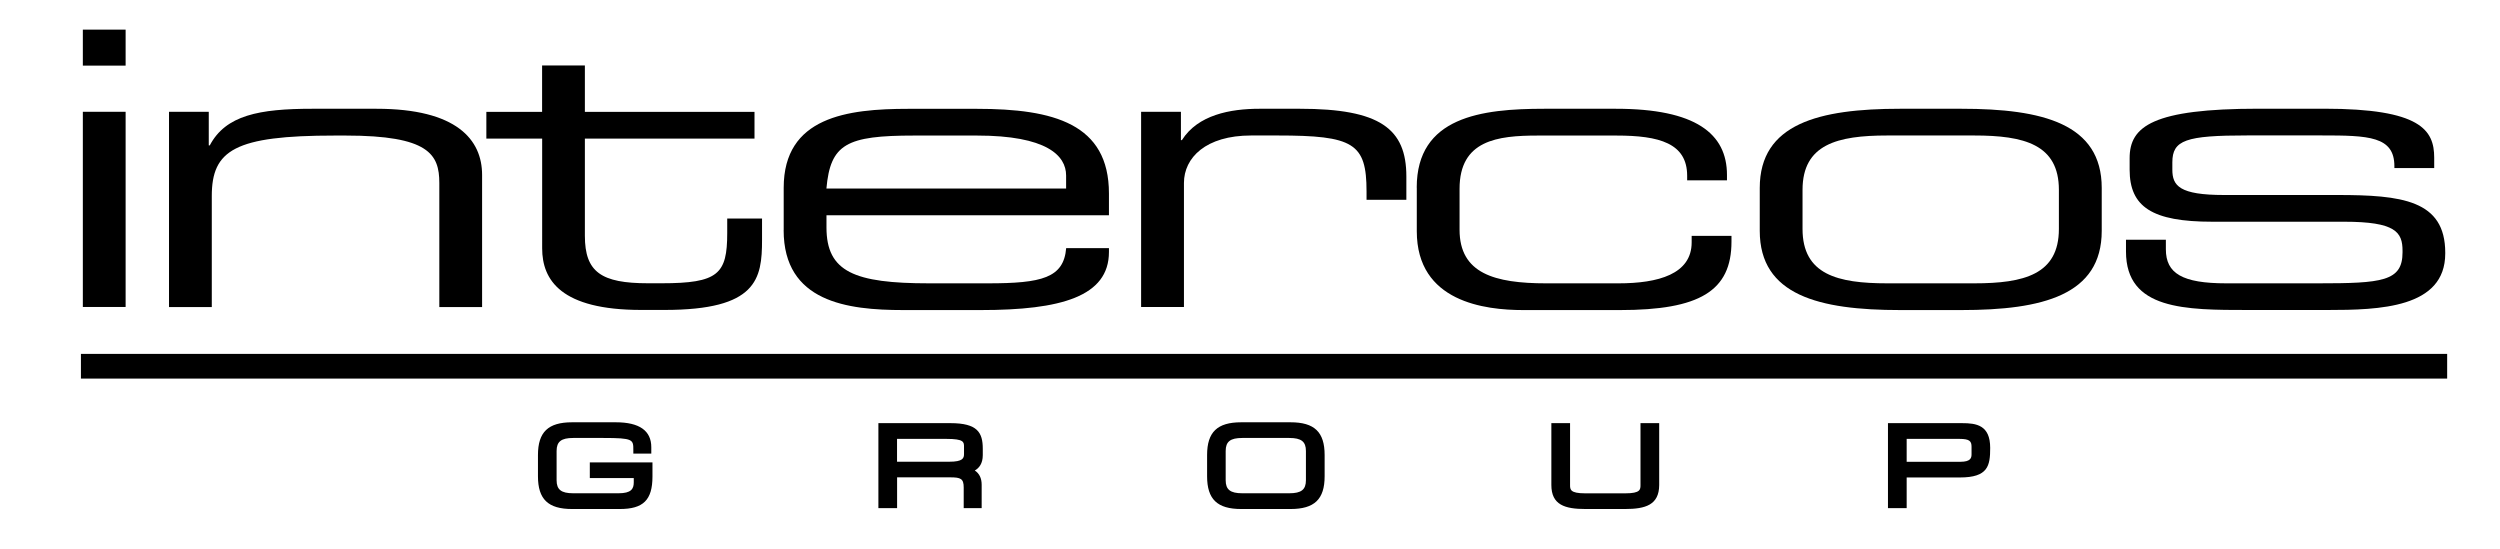 <?xml version="1.0" encoding="utf-8"?>
<!-- Generator: Adobe Illustrator 23.0.0, SVG Export Plug-In . SVG Version: 6.00 Build 0)  -->
<svg version="1.1" id="Livello_1" xmlns="http://www.w3.org/2000/svg" xmlns:xlink="http://www.w3.org/1999/xlink" x="0px" y="0px"
	 viewBox="0 0 405 89" style="enable-background:new 0 0 405 89;" xml:space="preserve">
<g>
	<g>
		<path d="M13.42,18.11h6.93v31.62h-6.93V18.11L13.42,18.11z M13.42,4.8h6.93v5.83h-6.93V4.8L13.42,4.8z"/>
	</g>
	<g>
		<path d="M27.37,18.11h6.45v5.45h0.16c2.58-4.89,7.99-5.94,16.62-5.94H61c12.99,0,17.1,5.01,17.1,10.72v21.4h-6.93V29.65
			c0-4.65-1.69-7.69-15.17-7.69h-1.77c-16.21,0-19.92,2.36-19.92,9.8v17.99h-6.93V18.11L27.37,18.11z"/>
	</g>
	<g>
		<path d="M87.82,22.45h-9.03v-4.33h9.03v-7.51h6.93v7.51h27.48v4.33H94.75V38.2c0,5.89,2.66,7.69,10.24,7.69h2.18
			c9.19,0,10.64-1.49,10.64-8.13v-2.36h5.64v3.47c0,6.33-0.81,11.34-15.79,11.34h-3.79c-12.98,0-16.04-4.83-16.04-9.98V22.45
			L87.82,22.45z"/>
	</g>
	<g>
		<path d="M172.71,30.54h-38.83c0.65-7.21,3.23-8.58,14.21-8.58h10.17c11.3,0,14.45,3.23,14.45,6.47V30.54L172.71,30.54z
			 M126.95,37.28c0,11.65,10.33,12.95,19.37,12.95h12.59c12.92,0,20.74-2.17,20.74-9.41V40.2h-6.93c-0.4,4.83-3.96,5.7-12.67,5.7
			h-9.53c-12.11,0-16.63-1.86-16.63-9.05v-1.98h45.76v-3.53c0-11.3-8.95-13.71-21.38-13.71h-11.14c-9.85,0-20.17,1.3-20.17,12.79
			V37.28L126.95,37.28z"/>
	</g>
	<g>
		<path d="M184.86,18.11h6.45v4.59h0.16c2.58-4.09,7.82-5.08,12.58-5.08h6.53c12.98,0,17.25,3.22,17.25,10.97v3.78h-6.45v-1.36
			c0-7.81-2.1-9.06-14.43-9.06h-4.27c-7.34,0-10.88,3.6-10.88,7.69v20.09h-6.94V18.11L184.86,18.11z"/>
	</g>
	<g>
		<path d="M229.51,30.39c0-11.47,10.48-12.77,20.65-12.77h11.62c12.91,0,17.99,4.02,17.99,10.72v0.87h-6.45v-0.74
			c0-5.27-4.52-6.51-11.45-6.51h-12.75c-6.53,0-12.67,0.75-12.67,8.62v6.64c0,7.07,5.65,8.68,14.04,8.68h11.7
			c6.45,0,11.86-1.49,11.86-6.64v-1.05h6.45v0.93c0,8-5.16,11.09-18.07,11.09h-15.65c-6.21,0-17.26-1.3-17.26-12.77V30.39
			L229.51,30.39z"/>
	</g>
	<g>
		<path d="M333.54,37.09c0,7.38-5.65,8.81-13.71,8.81h-14.11c-8.06,0-13.71-1.43-13.71-8.81v-6.33c0-7.38,5.64-8.81,13.71-8.81
			h14.11c8.06,0,13.71,1.43,13.71,8.81V37.09L333.54,37.09z M285.08,37.4c0,10.42,9.59,12.83,22.74,12.83h9.92
			c13.14,0,22.74-2.41,22.74-12.83v-6.95c0-10.42-9.59-12.83-22.74-12.83h-9.92c-13.14,0-22.74,2.41-22.74,12.83V37.4L285.08,37.4z"
			/>
	</g>
	<g>
		<path d="M344.42,38.84h6.45v1.55c0,3.9,2.66,5.51,9.77,5.51h14.85c10.41,0,13.72-0.31,13.72-5.02v-0.25
			c0-3.03-1.13-4.71-9.46-4.71h-21.37c-9.76,0-13.38-2.41-13.38-8.44v-1.87c0-5.16,3.79-8,20.88-8h10.64
			c15.64,0,17.82,3.46,17.82,7.94v1.68h-6.45v-0.31c0-4.85-4.19-4.98-11.77-4.98h-12.1c-9.92,0-12.1,0.75-12.1,4.36v1.18
			c0,2.61,1.13,4.11,8.38,4.11h18.32c10.41,0,17.51,0.8,17.51,9.35v0.12c0,8.85-10.65,9.16-19.12,9.16h-12.75
			c-10.25,0-19.85,0-19.85-9.47V38.84L344.42,38.84z"/>
	</g>
</g>
<g>
	<rect x="13.11" y="57.33" width="383.33" height="4"/>
</g>
<g>
	<g>
		<path d="M105.12,77.23c0,3.44-1.23,4.66-4.7,4.66h-7.75c-3.76,0-4.95-1.54-4.95-4.73v-3.45c0-3.19,1.19-4.73,4.95-4.73h7.1
			c2.5,0,5.16,0.56,5.16,3.47v0.45h-1.77c0-2.36-0.79-2.53-5.43-2.53h-4.88c-1.8,0-3.26,0.49-3.26,2.69v4.74
			c0,2.2,1.46,2.69,3.26,2.69h7.35c1.88,0,3.03-0.59,3.03-2.34v-1.27h-7.12v-1.4h9V77.23z"/>
		<path d="M100.42,82.46h-7.75c-3.87,0-5.52-1.58-5.52-5.3v-3.45c0-3.71,1.65-5.3,5.52-5.3h7.1c3.81,0,5.74,1.36,5.74,4.04v1.03
			h-2.91v-0.57c0-1.7,0-1.96-4.86-1.96h-4.88c-1.94,0-2.69,0.59-2.69,2.11v4.74c0,1.52,0.75,2.11,2.69,2.11h7.35
			c2.04,0,2.46-0.71,2.46-1.76v-0.7h-7.12v-2.54h10.15v2.32C105.69,81,104.21,82.46,100.42,82.46z M92.66,69.56
			c-3.23,0-4.38,1.09-4.38,4.15v3.45c0,3.07,1.15,4.15,4.38,4.15h7.75c3.17,0,4.13-0.95,4.13-4.08v-1.17h-7.86v0.25h7.12v1.85
			c0,1.93-1.21,2.91-3.6,2.91h-7.35c-0.95,0-3.84,0-3.84-3.26v-4.74c0-3.26,2.89-3.26,3.84-3.26h4.88c4.25,0,5.79,0.12,5.98,2.53
			h0.64c-0.03-1.23-0.6-2.78-4.59-2.78H92.66z"/>
	</g>
	<g>
		<path d="M142.87,69.12h11.11c4.01,0,4.65,1.2,4.65,3.58v1.03c0,1.78-1.11,2.27-2.55,2.39v0.03c1.92,0.31,2.38,1.22,2.38,2.37v3.23
			h-1.77v-2.77c0-1.97-1.06-2.21-2.76-2.21h-9.18v4.99h-1.88V69.12z M153.77,75.37c2.09,0,2.98-0.51,2.98-1.83v-1.15
			c0-1.41-0.67-1.87-3.44-1.87h-8.56v4.85H153.77z"/>
		<path d="M159.03,82.32h-2.91v-3.35c0-1.43-0.49-1.64-2.19-1.64h-8.6v4.99h-3.03V68.55h11.69c4.36,0,5.22,1.52,5.22,4.15v1.03
			c0,1.37-0.6,2.1-1.29,2.49c0.75,0.5,1.11,1.27,1.11,2.31V82.32z M157.26,81.18h0.62v-2.65c0-0.68-0.12-1.36-1.4-1.7
			c0.47,0.41,0.78,1.07,0.78,2.16V81.18z M143.44,81.18h0.74v-4.99h9.75c0.54,0,1.08,0.02,1.58,0.15v-0.57
			c-0.55,0.13-1.15,0.17-1.73,0.17h-9.59v-5.99h9.13c2.6,0,4.01,0.39,4.01,2.44v1.15c0,1.06-0.47,1.66-1.15,2
			c1.37-0.15,1.88-0.65,1.88-1.81V72.7c0-1.86-0.2-3-4.07-3h-10.54V81.18z M145.32,74.8h8.45c2.22,0,2.4-0.57,2.4-1.26v-1.15
			c0-0.78,0-1.29-2.86-1.29h-7.99V74.8z"/>
	</g>
	<g>
		<path d="M196.11,73.71c0-3.19,1.19-4.73,4.95-4.73h8c3.76,0,4.95,1.53,4.95,4.73v3.45c0,3.19-1.19,4.73-4.95,4.73h-8
			c-3.76,0-4.95-1.54-4.95-4.73V73.71z M212.14,73.07c0-2.2-1.46-2.69-3.26-2.69h-7.62c-1.8,0-3.26,0.49-3.26,2.69v4.74
			c0,2.2,1.46,2.69,3.26,2.69h7.62c1.8,0,3.26-0.49,3.26-2.69V73.07z"/>
		<path d="M209.07,82.46h-8c-3.87,0-5.52-1.58-5.52-5.3v-3.45c0-3.71,1.65-5.3,5.52-5.3h8c3.87,0,5.52,1.58,5.52,5.3v3.45
			C214.59,80.88,212.94,82.46,209.07,82.46z M201.06,69.56c-3.23,0-4.38,1.09-4.38,4.15v3.45c0,3.07,1.15,4.15,4.38,4.15h8
			c3.23,0,4.38-1.09,4.38-4.15v-3.45c0-3.07-1.15-4.15-4.38-4.15H201.06z M208.88,81.07h-7.62c-0.95,0-3.84,0-3.84-3.26v-4.74
			c0-3.26,2.89-3.26,3.84-3.26h7.62c0.95,0,3.84,0,3.84,3.26v4.74C212.71,81.07,209.82,81.07,208.88,81.07z M201.25,70.95
			c-1.94,0-2.69,0.59-2.69,2.11v4.74c0,1.52,0.75,2.11,2.69,2.11h7.62c1.94,0,2.69-0.59,2.69-2.11v-4.74c0-1.52-0.75-2.11-2.69-2.11
			H201.25z"/>
	</g>
	<g>
		<path d="M251.88,69.12h1.88v9.44c0,1.22,0.46,1.94,3.01,1.94h6.53c2.55,0,3.01-0.71,3.01-1.94v-9.44h1.88v9.45
			c0,2.56-1.42,3.31-4.95,3.31h-6.41c-3.53,0-4.95-0.75-4.95-3.31V69.12z"/>
		<path d="M263.25,82.46h-6.41c-3.32,0-5.52-0.66-5.52-3.89V68.55h3.03v10.01c0,0.73,0,1.36,2.44,1.36h6.53
			c2.44,0,2.44-0.63,2.44-1.36V68.55h3.03v10.03C268.77,81.8,266.57,82.46,263.25,82.46z M252.46,69.7v8.88
			c0,1.86,0.66,2.74,4.38,2.74h6.41c3.72,0,4.38-0.88,4.38-2.74V69.7h-0.74v8.86c0,1.78-1.04,2.51-3.59,2.51h-6.53
			c-2.55,0-3.59-0.73-3.59-2.51V69.7H252.46z"/>
	</g>
	<g>
		<path d="M306.43,69.12h11.44c2.53,0,3.97,0.49,3.97,3.44c0,2.81-0.25,4.22-4.34,4.22h-9.2v4.97h-1.88V69.12z M319.96,72.39
			c0-1.5-0.9-1.87-2.53-1.87h-9.12v4.87h9.27c1.5,0,2.38-0.49,2.38-1.8V72.39z"/>
		<path d="M308.88,82.32h-3.03V68.55h12.01c2.3,0,4.55,0.31,4.55,4.01c0,2.9-0.34,4.79-4.91,4.79h-8.62V82.32z M307,81.18h0.74
			v-4.97h9.77c3.77,0,3.77-1.14,3.77-3.65c0-2.46-1-2.86-3.4-2.86H307V81.18z M317.58,75.96h-9.84v-6.01h9.69
			c0.93,0,3.11,0,3.11,2.44v1.2C320.54,74.67,320.03,75.96,317.58,75.96z M308.88,74.81h8.7c1.67,0,1.81-0.63,1.81-1.22v-1.2
			c0-0.9-0.28-1.29-1.96-1.29h-8.55V74.81z"/>
	</g>
</g>
</svg>
